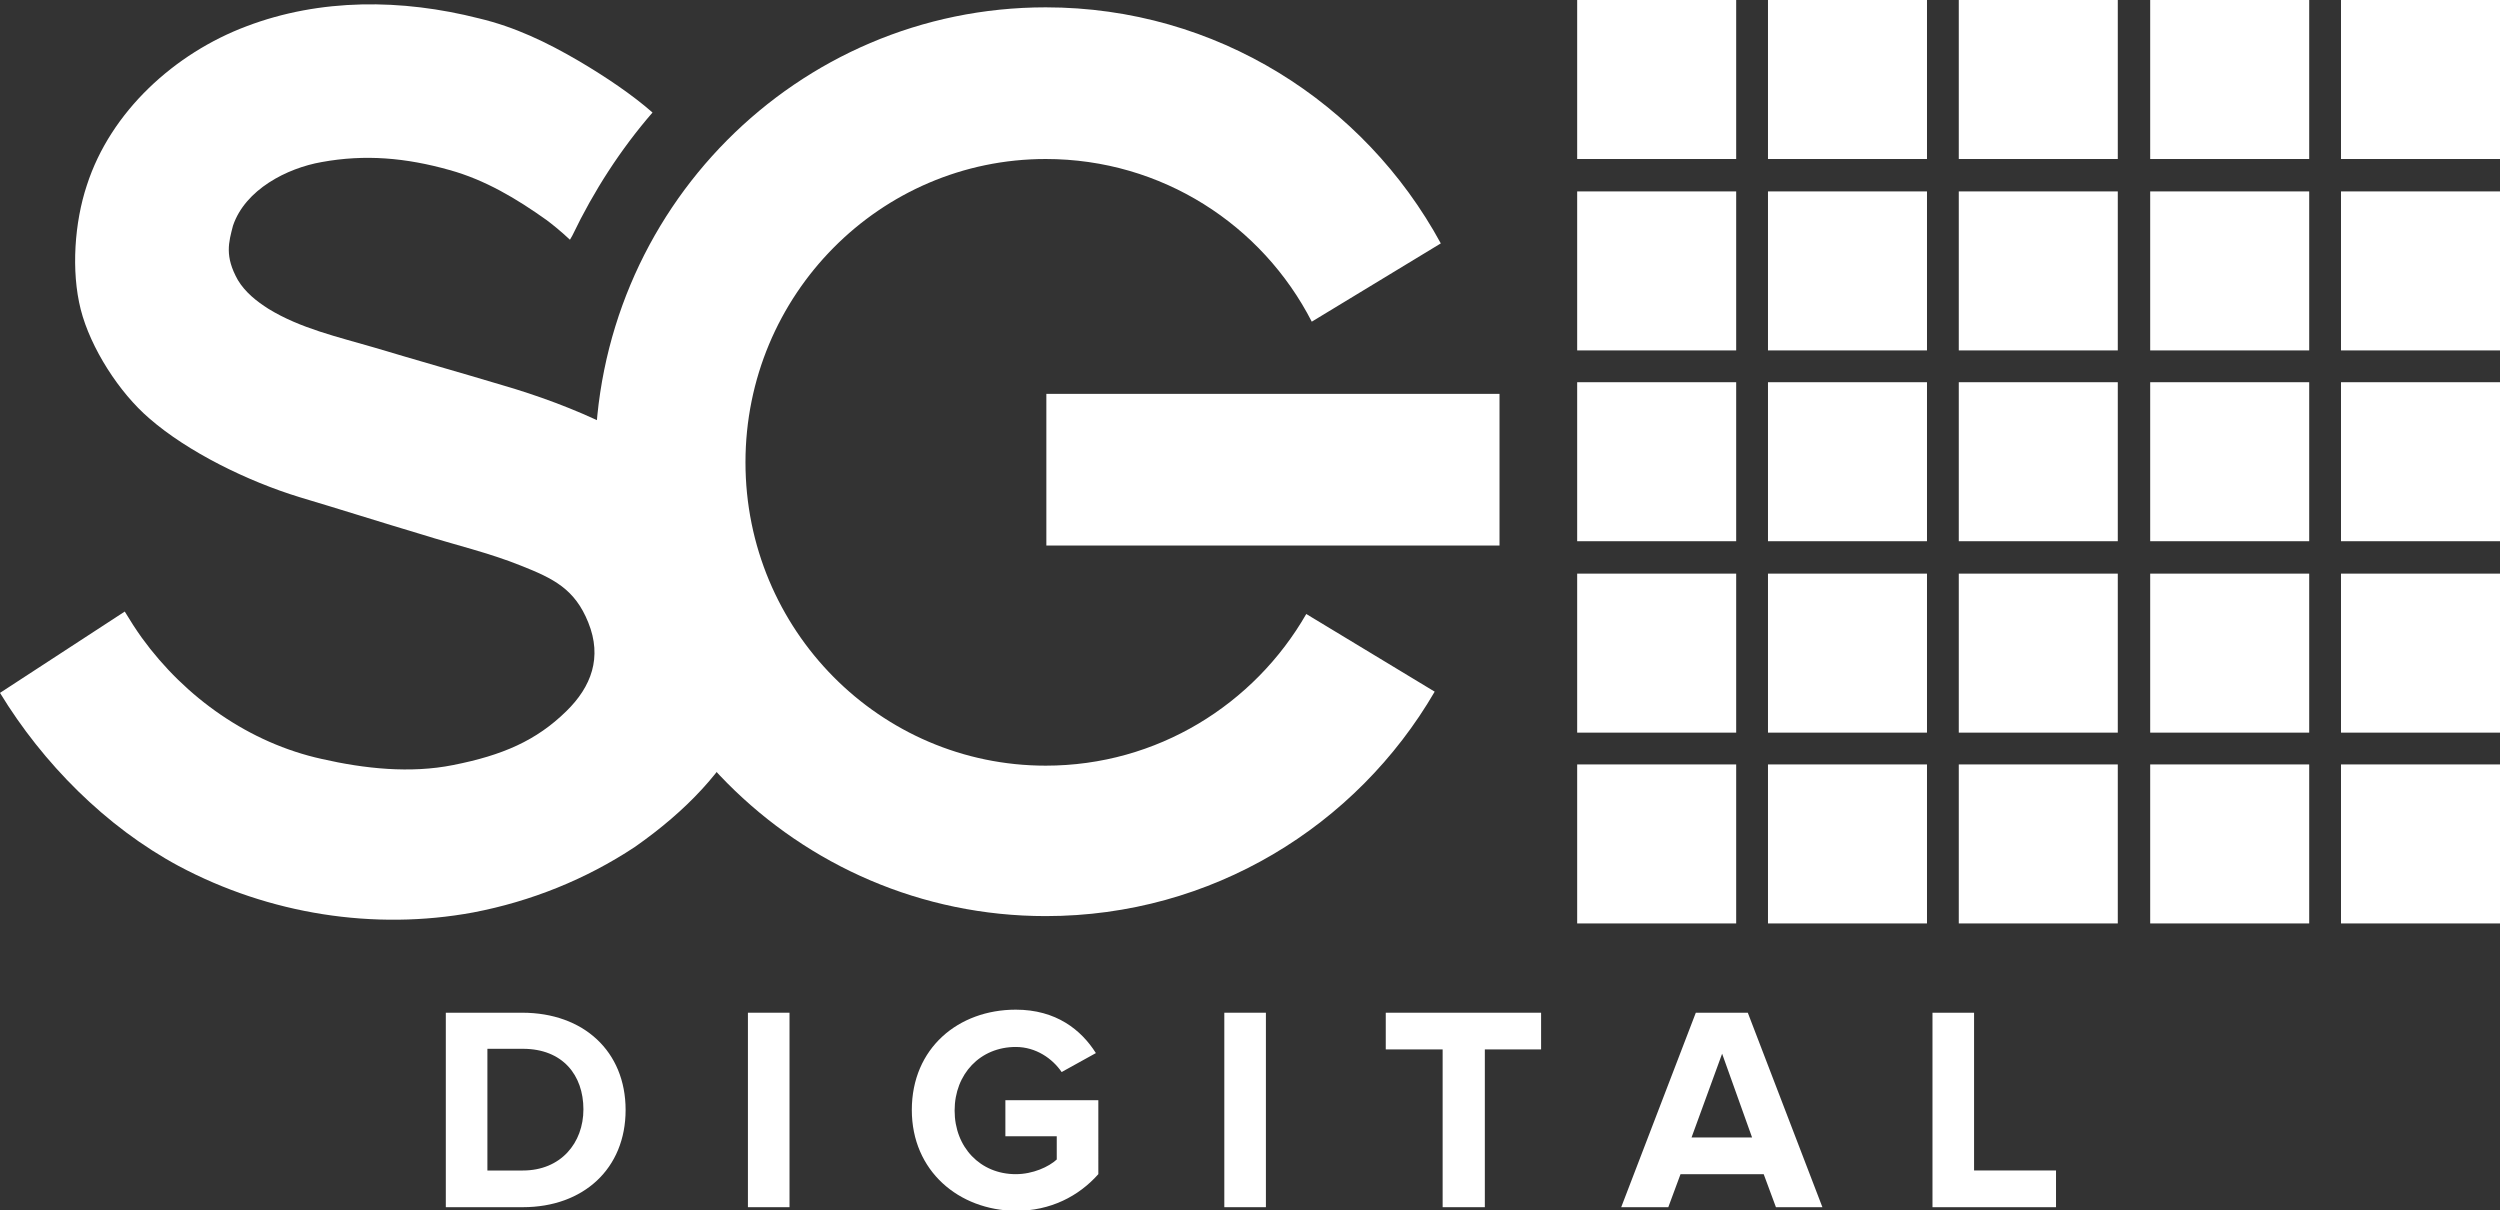 <svg xmlns="http://www.w3.org/2000/svg" x="0px" y="0px" viewBox="0 0 408.8 197.9">
<rect x="0" y="0" width="408.8" height="197.9" fill="#333333" stroke="none"/>
<style type="text/css">
	.st0{fill:#FFFFFF;}
</style>
<g>
	<path class="st0" d="M234.6,113.1c-12.8,22-36.5,36.7-63.6,36.7c-40.7,0-73.7-33.3-73.7-74.3c0-41.1,33-74.3,73.7-74.3
		c27.9,0,52.1,15.6,64.6,38.6l-21.1,12.8C206.4,36.8,190,26,171,26c-27.1,0-49.1,22.2-49.1,49.6c0,27.4,22,49.6,49.1,49.6
		c18.2,0,34.1-10,42.6-24.8L234.6,113.1z M245.2,64.4h-74.1v24.8h74.1V64.4z"/>
	<g>
		<path class="st0" d="M123.1,93.3c-1.7-4.8-4.3-9.2-7.9-12.8C107,71.9,93.2,66.2,82.2,63c-7-2.1-14.1-4.1-21.1-6.2
			c-5.8-1.7-12-3.1-17.2-6.3c-1.9-1.2-3.8-2.7-5-4.7c-2.2-3.9-1.5-6.2-0.8-8.9c2-5.9,8.8-9.4,14.5-10.4c7.1-1.3,13.8-0.7,20.9,1.3
			c5.8,1.6,11,4.7,15.9,8.2c0.8,0.6,2.2,1.7,3.8,3.2c0.1-0.2,0.3-0.5,0.4-0.7c3.5-7.3,7.9-14.1,13.1-20.1c-3.3-2.9-7.6-5.8-12-8.4
			c-5.3-3.1-10.5-5.6-16.4-7c-12.6-3.2-25.9-3.3-38,1.3c-11.7,4.4-22.2,13.9-26.1,26c-2,6-2.6,14-1,20.3c1.6,6.3,6.3,13.6,11.2,17.8
			c6.3,5.5,16.1,10.3,24.6,12.9c6.7,2,13.3,4.1,20,6.1c5.4,1.7,11,3,16.2,5.1c5.3,2.1,8.8,3.8,11,9.3c2.3,5.7,0.5,10.5-3.6,14.5
			c-4.9,4.8-10.4,7.2-18.5,8.8c-7,1.4-14.5,0.6-21.5-1c-11.8-2.6-22.3-10-29.4-19.8c-1-1.4-1.9-2.8-2.8-4.3L0,113.3
			c7,11.5,17.3,21.9,29.2,28.3c14.8,7.9,32,10.6,48.2,7.6c9.4-1.8,18.4-5.4,26.4-10.7C120.7,126.7,129.5,111.3,123.1,93.3z"/>
	</g>
	<g>
		<g>
			<rect x="257.9" class="st0" width="26" height="26"/>
			<rect x="257.9" y="31.3" class="st0" width="26" height="26"/>
			<rect x="257.9" y="62.5" class="st0" width="26" height="26"/>
			<rect x="257.9" y="93.8" class="st0" width="26" height="26"/>
			<rect x="257.9" y="125" class="st0" width="26" height="26"/>
		</g>
		<g>
			<rect x="289.1" class="st0" width="26" height="26"/>
			<rect x="289.1" y="31.3" class="st0" width="26" height="26"/>
			<rect x="289.1" y="62.5" class="st0" width="26" height="26"/>
			<rect x="289.1" y="93.8" class="st0" width="26" height="26"/>
			<rect x="289.1" y="125" class="st0" width="26" height="26"/>
		</g>
		<g>
			<rect x="320.3" class="st0" width="26" height="26"/>
			<rect x="320.3" y="31.3" class="st0" width="26" height="26"/>
			<rect x="320.3" y="62.5" class="st0" width="26" height="26"/>
			<rect x="320.3" y="93.8" class="st0" width="26" height="26"/>
			<rect x="320.3" y="125" class="st0" width="26" height="26"/>
		</g>
		<g>
			<rect x="351.6" class="st0" width="26" height="26"/>
			<rect x="351.6" y="31.3" class="st0" width="26" height="26"/>
			<rect x="351.6" y="62.5" class="st0" width="26" height="26"/>
			<rect x="351.6" y="93.8" class="st0" width="26" height="26"/>
			<rect x="351.6" y="125" class="st0" width="26" height="26"/>
		</g>
		<g>
			<rect x="382.8" class="st0" width="26" height="26"/>
			<rect x="382.8" y="31.3" class="st0" width="26" height="26"/>
			<rect x="382.8" y="62.5" class="st0" width="26" height="26"/>
			<rect x="382.8" y="93.8" class="st0" width="26" height="26"/>
			<rect x="382.8" y="125" class="st0" width="26" height="26"/>
		</g>
	</g>
</g>
<g>
	<path class="st0" d="M72.9,197.4v-31.8h12.5c10,0,16.9,6.3,16.9,15.9c0,9.6-6.9,15.9-16.8,15.9H72.9z M95.4,181.4
c0-5.6-3.4-9.9-9.9-9.9h-5.8v19.9h5.8C91.7,191.4,95.4,186.9,95.4,181.4z"/>
	<path class="st0" d="M122.3,197.4v-31.8h6.8v31.8H122.3z"/>
	<path class="st0" d="M149.1,181.5c0-10.1,7.6-16.4,17-16.4c6.6,0,10.7,3.3,13.1,7.1l-5.6,3.1c-1.5-2.2-4.2-4.1-7.5-4.1
		c-5.8,0-10,4.4-10,10.4c0,6,4.2,10.4,10,10.4c2.8,0,5.4-1.2,6.7-2.4v-3.8h-8.4v-5.9h15.2V192c-3.2,3.6-7.8,6-13.5,6
		C156.8,197.9,149.1,191.5,149.1,181.5z"/>
	<path class="st0" d="M200.2,197.4v-31.8h6.8v31.8H200.2z"/>
	<path class="st0" d="M235.9,197.4v-25.8h-9.3v-6h25.4v6h-9.2v25.8H235.9z"/>
	<path class="st0" d="M290.4,197.4l-2-5.4h-13.6l-2,5.4h-7.7l12.2-31.8h8.5l12.2,31.8H290.4z M281.6,172.3l-5,13.7h9.9L281.6,172.3z"/>
	<path class="st0" d="M316,197.4v-31.8h6.8v25.8h13.4v6H316z"/>
</g>
</svg>